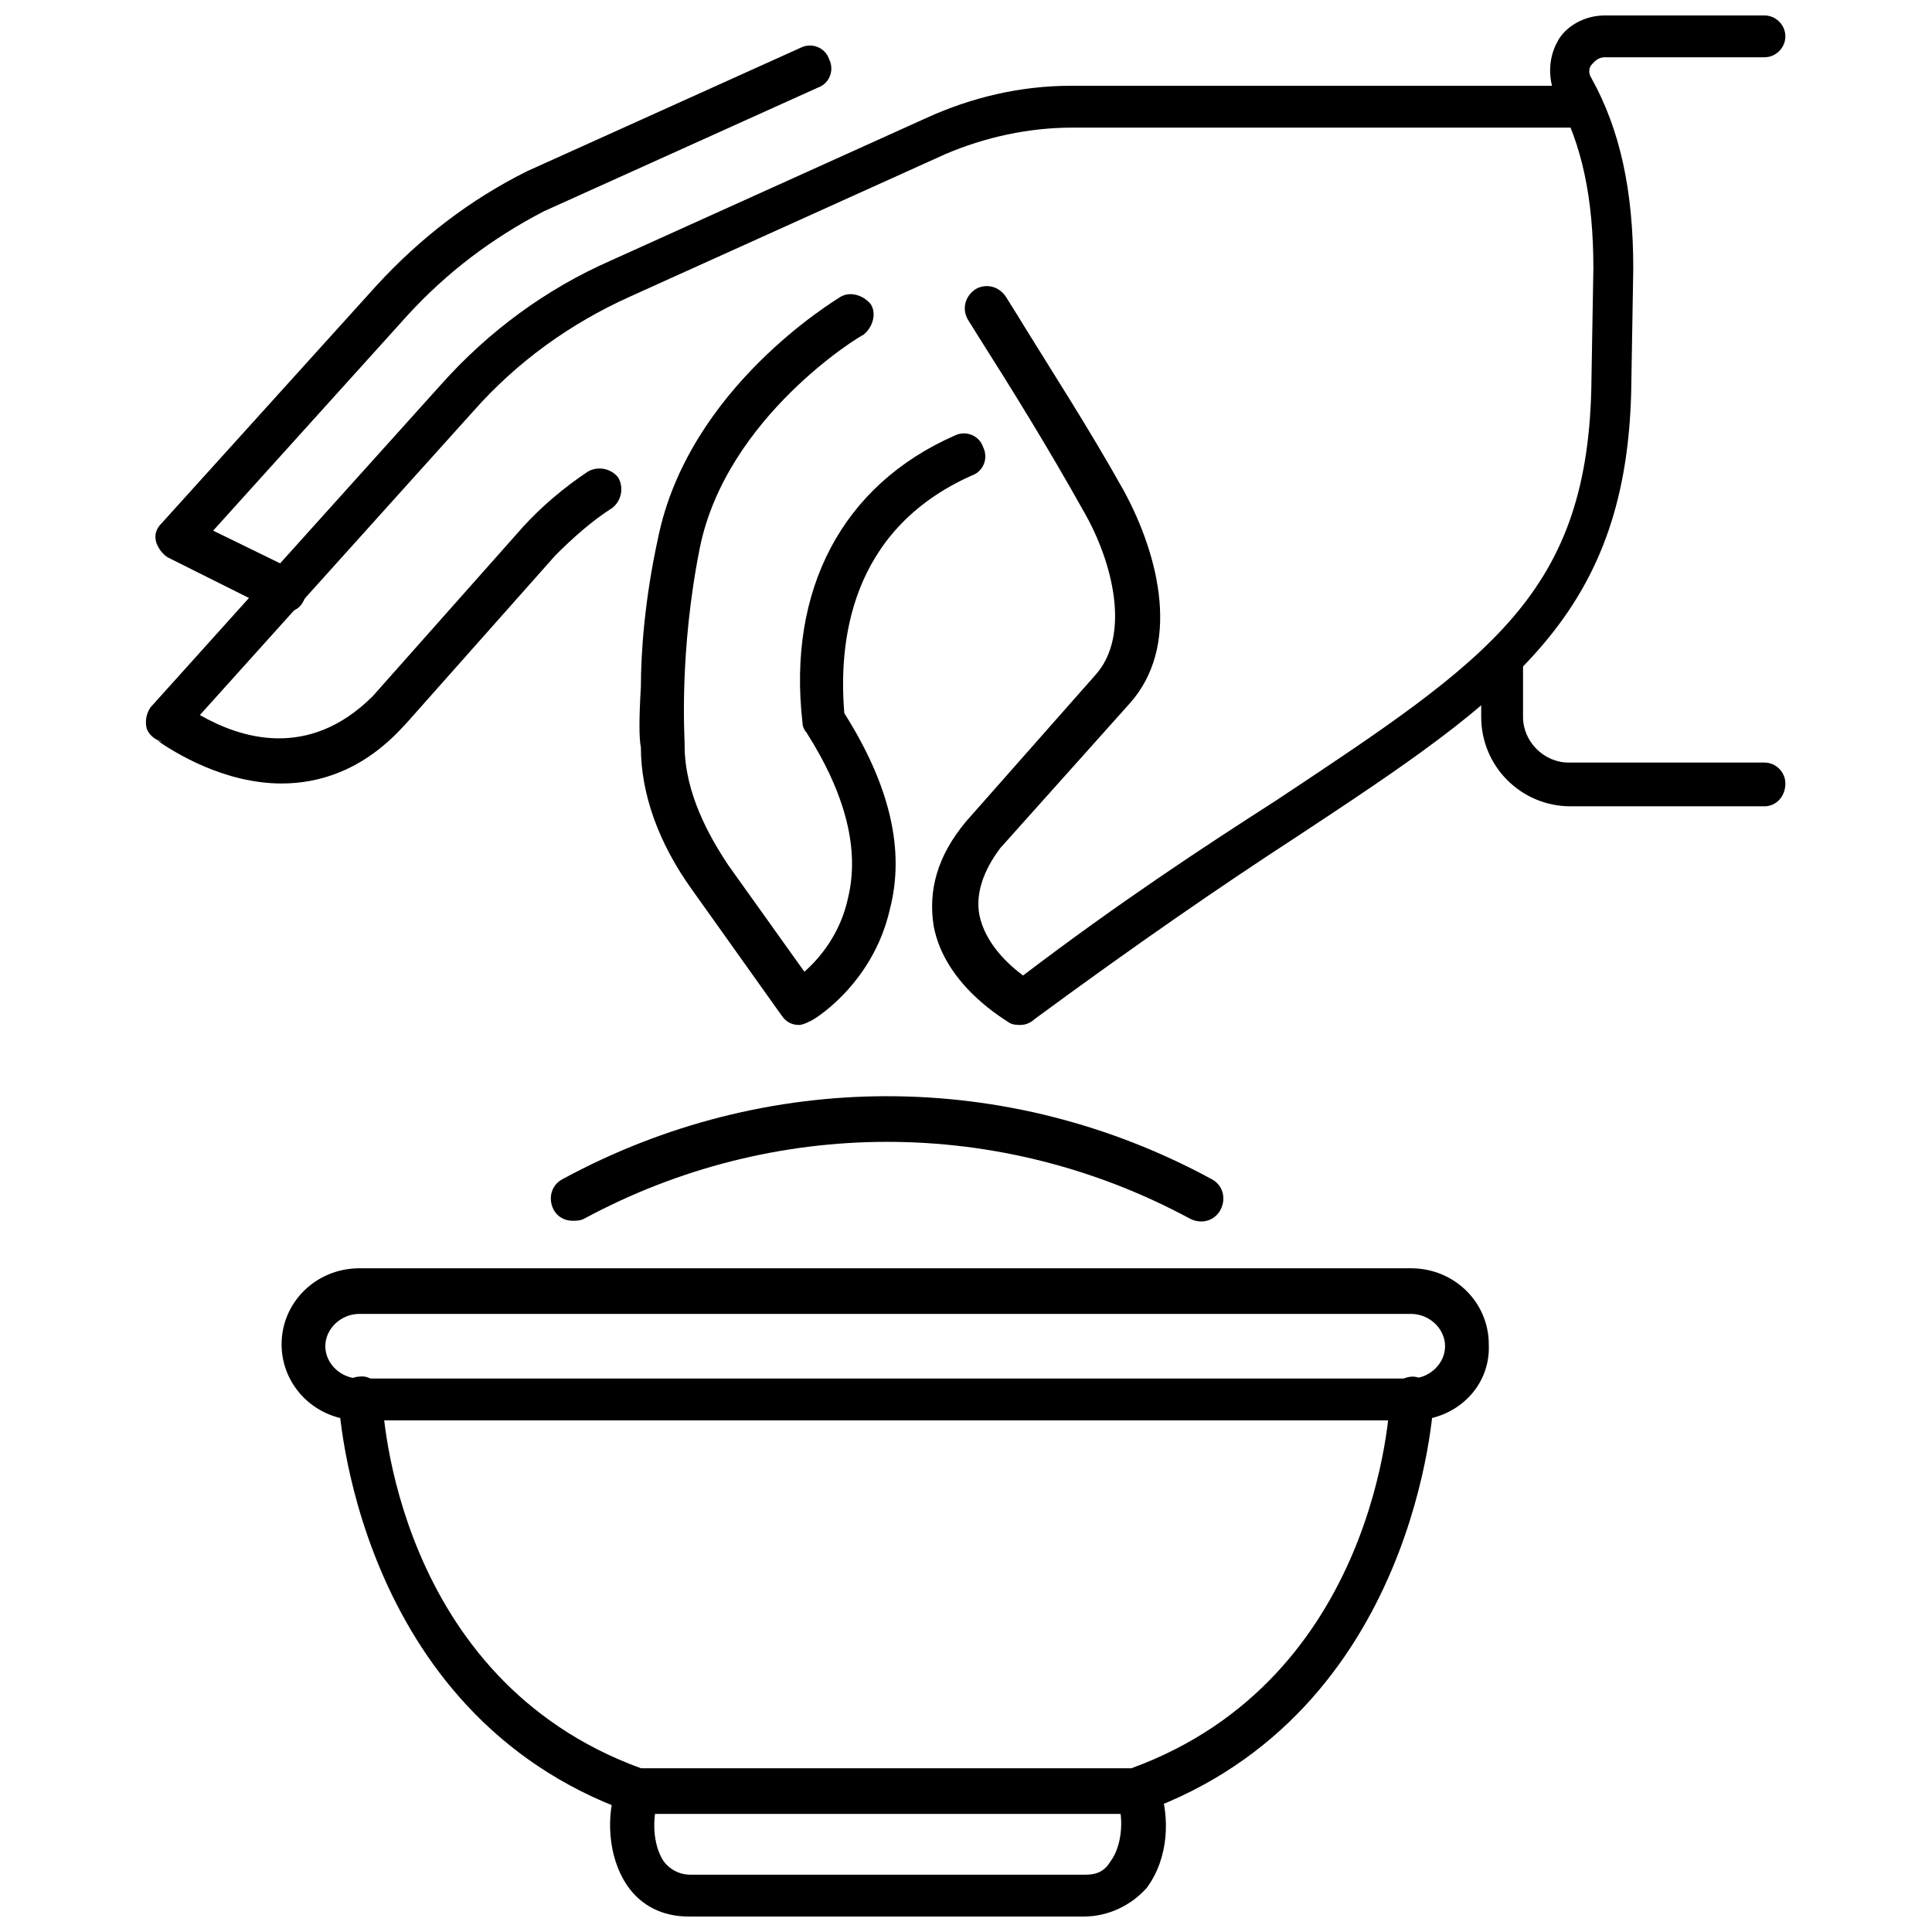 <?xml version="1.0" encoding="UTF-8"?>
<!-- Uploaded to: ICON Repo, www.svgrepo.com, Generator: ICON Repo Mixer Tools -->
<svg width="800px" height="800px" version="1.1" viewBox="144 144 512 512" xmlns="http://www.w3.org/2000/svg">
 <defs>
  <clipPath id="b">
   <path d="m305 613h148v38.902h-148z"/>
  </clipPath>
  <clipPath id="a">
   <path d="m391 148.09h227v267.91h-227z"/>
  </clipPath>
 </defs>
 <path d="m518.39 520.41h-279.11c-11.586 0-20.656-9.07-20.656-20.152 0-11.082 9.07-20.152 20.656-20.152h278.61c11.586 0 20.656 9.07 20.656 20.152 0.504 11.586-9.07 20.152-20.152 20.152zm-279.11-28.215c-5.039 0-9.07 4.031-9.07 8.566 0 4.535 4.031 8.566 9.07 8.566h278.61c5.039 0 9.07-4.031 9.07-8.566 0-4.535-4.031-8.566-9.07-8.566z"/>
 <path d="m444.84 624.7h-132c-0.504 0-1.512 0-2.016-0.504-73.051-26.199-77.082-108.32-77.082-109.33 0-3.023 2.519-6.047 5.543-6.047 3.023-0.504 6.047 2.519 6.047 5.543 0 3.023 3.527 74.562 68.52 98.242h129.98c64.992-23.68 68.52-95.219 68.52-98.242 0-3.023 3.023-5.543 6.047-5.543 3.023 0 5.543 3.023 5.543 6.047 0 1.008-4.031 83.129-77.082 109.33-0.516 0.504-1.02 0.504-2.027 0.504z"/>
 <g clip-path="url(#b)">
  <path d="m431.23 651.9h-104.79c-7.055 0-12.594-3.023-16.121-8.062-5.543-8.062-5.543-19.145-3.023-26.199 0-0.504 0.504-1.008 0.504-1.008 1.512-3.023 4.535-4.535 7.559-3.023 3.023 1.008 4.031 4.535 3.023 7.559-1.512 4.535-1.512 11.586 1.512 16.121 1.512 2.016 4.031 3.527 7.055 3.527h104.79c3.023 0 5.039-1.008 6.551-3.527 3.023-4.031 3.527-11.082 2.016-15.617-1.512-3.023 0-6.551 3.023-7.559 3.023-1.512 6.047 0 7.559 3.023 0 0 0 0.504 0.504 1.008 2.519 7.055 2.519 18.137-3.527 26.199-4.039 4.535-10.082 7.559-16.633 7.559z"/>
 </g>
 <path d="m295.71 467.51c-2.016 0-4.031-1.008-5.039-3.023-1.512-3.023-0.504-6.551 2.519-8.062 53.906-29.223 117.89-29.223 171.8 0 3.023 1.512 4.031 5.039 2.519 8.062s-5.039 4.031-8.062 2.519c-50.383-27.207-110.34-27.207-160.71 0-1.008 0.504-2.016 0.504-3.023 0.504z"/>
 <path d="m218.63 351.63c-15.113 0-28.215-8.062-33.25-11.586 0 0 0.504 0.504 1.512 0.504-2.016-0.504-3.527-2.016-4.031-3.527-0.504-2.016 0-4.031 1.008-5.543l77.082-85.648c12.594-14.105 27.711-25.191 44.84-32.746l83.633-37.785c12.09-5.543 25.191-8.566 38.289-8.566h134.52c3.023 0 5.543 2.519 5.543 5.543 0 3.023-2.519 5.543-5.543 5.543h-134.02c-11.586 0-23.176 2.519-33.754 7.055l-83.633 37.785c-15.617 7.055-29.727 17.129-41.312 30.23l-72.547 80.605c10.578 6.047 28.719 12.09 45.848-5.039l39.801-44.84c5.039-5.543 11.082-10.578 17.129-14.609 2.519-1.512 6.047-1.008 8.062 1.512 1.512 2.519 1.008 6.047-1.512 8.062-5.543 3.527-10.578 8.062-15.113 12.594l-39.801 44.84-0.504 0.504c-10.586 11.586-22.172 15.113-32.246 15.113z"/>
 <g clip-path="url(#a)">
  <path d="m414.61 415.62c-1.008 0-2.016 0-3.023-0.504-0.504-0.504-17.129-9.574-20.152-25.695-1.512-9.57 1.008-18.641 8.566-27.707l34.258-38.793c9.574-10.578 4.535-30.23-3.023-43.328-9.574-17.129-18.641-31.738-28.215-46.855l-2.516-4.031c-1.512-2.519-1.008-6.047 2.016-8.062 2.519-1.512 6.047-1.008 8.062 2.016l2.519 4.031c9.574 15.617 19.145 30.23 28.719 47.359 9.574 17.633 15.113 41.312 1.512 56.426l-34.258 38.289c-4.535 6.047-6.551 12.09-5.543 17.633 1.512 7.559 7.559 13.098 11.586 16.121 25.191-19.145 47.359-33.754 67.008-46.352 56.93-37.785 83.129-54.914 83.633-111.85l0.504-29.223c0-18.641-3.023-32.746-9.574-44.84-2.519-4.535-2.519-10.578 0-15.113 2.012-4.023 7.051-7.047 12.59-7.047h42.32c3.023 0 5.543 2.519 5.543 5.543 0 3.023-2.519 5.543-5.543 5.543h-42.32c-2.016 0-3.023 1.512-3.527 2.016-0.504 0.504-1.008 2.016 0 3.527 7.559 13.602 11.082 29.727 11.082 50.383l-0.5 29.719c-0.504 62.473-32.242 83.633-88.672 120.91-20.152 13.098-42.824 28.719-69.527 48.367-1.004 1.008-2.516 1.512-3.523 1.512z"/>
 </g>
 <path d="m219.13 306.29c-1.008 0-1.512 0-2.519-0.504l-28.215-14.105c-1.512-1.008-2.519-2.519-3.023-4.031-0.504-2.016 0-3.527 1.512-5.039l56.93-62.977c11.586-12.594 24.688-22.672 39.801-30.23l72.547-32.746c3.023-1.512 6.551 0 7.559 3.023 1.512 3.023 0 6.551-3.023 7.559l-72.547 32.746c-13.602 7.055-25.695 16.121-36.273 27.711l-51.391 56.93 21.664 10.578c3.023 1.512 4.031 5.039 2.519 7.559-1.008 2.519-3.023 3.527-5.539 3.527z"/>
 <path d="m611.6 357.68h-51.387c-13.098 0-23.68-10.578-23.68-23.68v-15.113c0-3.023 2.519-5.543 5.543-5.543 3.023 0 5.543 2.519 5.543 5.543v15.113c0 6.551 5.543 12.09 12.09 12.09h51.891c3.023 0 5.543 2.519 5.543 5.543 0 3.527-2.519 6.047-5.543 6.047z"/>
 <path d="m355.66 415.62c-2.016 0-3.527-1.008-4.535-2.519l-23.68-33.25c-9.07-12.594-13.602-25.695-13.602-37.785-0.504-2.519-0.504-7.559 0-16.121 0-9.07 1.008-23.176 4.535-39.297 8.062-39.801 46.855-62.977 48.367-63.984 2.519-1.512 6.047-0.504 8.062 2.016 1.512 2.519 0.504 6.047-2.016 8.062-0.504 0-36.273 21.664-43.328 56.426-5.543 27.711-4.031 50.383-4.031 51.891v0.504c0 12.594 6.551 24.184 11.586 31.738l20.152 28.215c4.031-3.527 9.574-10.078 11.586-19.648 3.023-12.594-0.504-27.207-11.082-43.832-0.504-0.504-1.008-1.512-1.008-2.519-4.031-35.266 10.578-62.977 40.305-76.074 3.023-1.512 6.551 0 7.559 3.023 1.512 3.023 0 6.551-3.023 7.559-32.746 14.609-35.266 44.84-33.754 62.977 12.09 19.141 16.117 36.27 12.09 51.887-4.535 20.152-20.656 29.727-21.16 29.727-1.008 0.504-2.016 1.008-3.023 1.008z"/>
</svg>